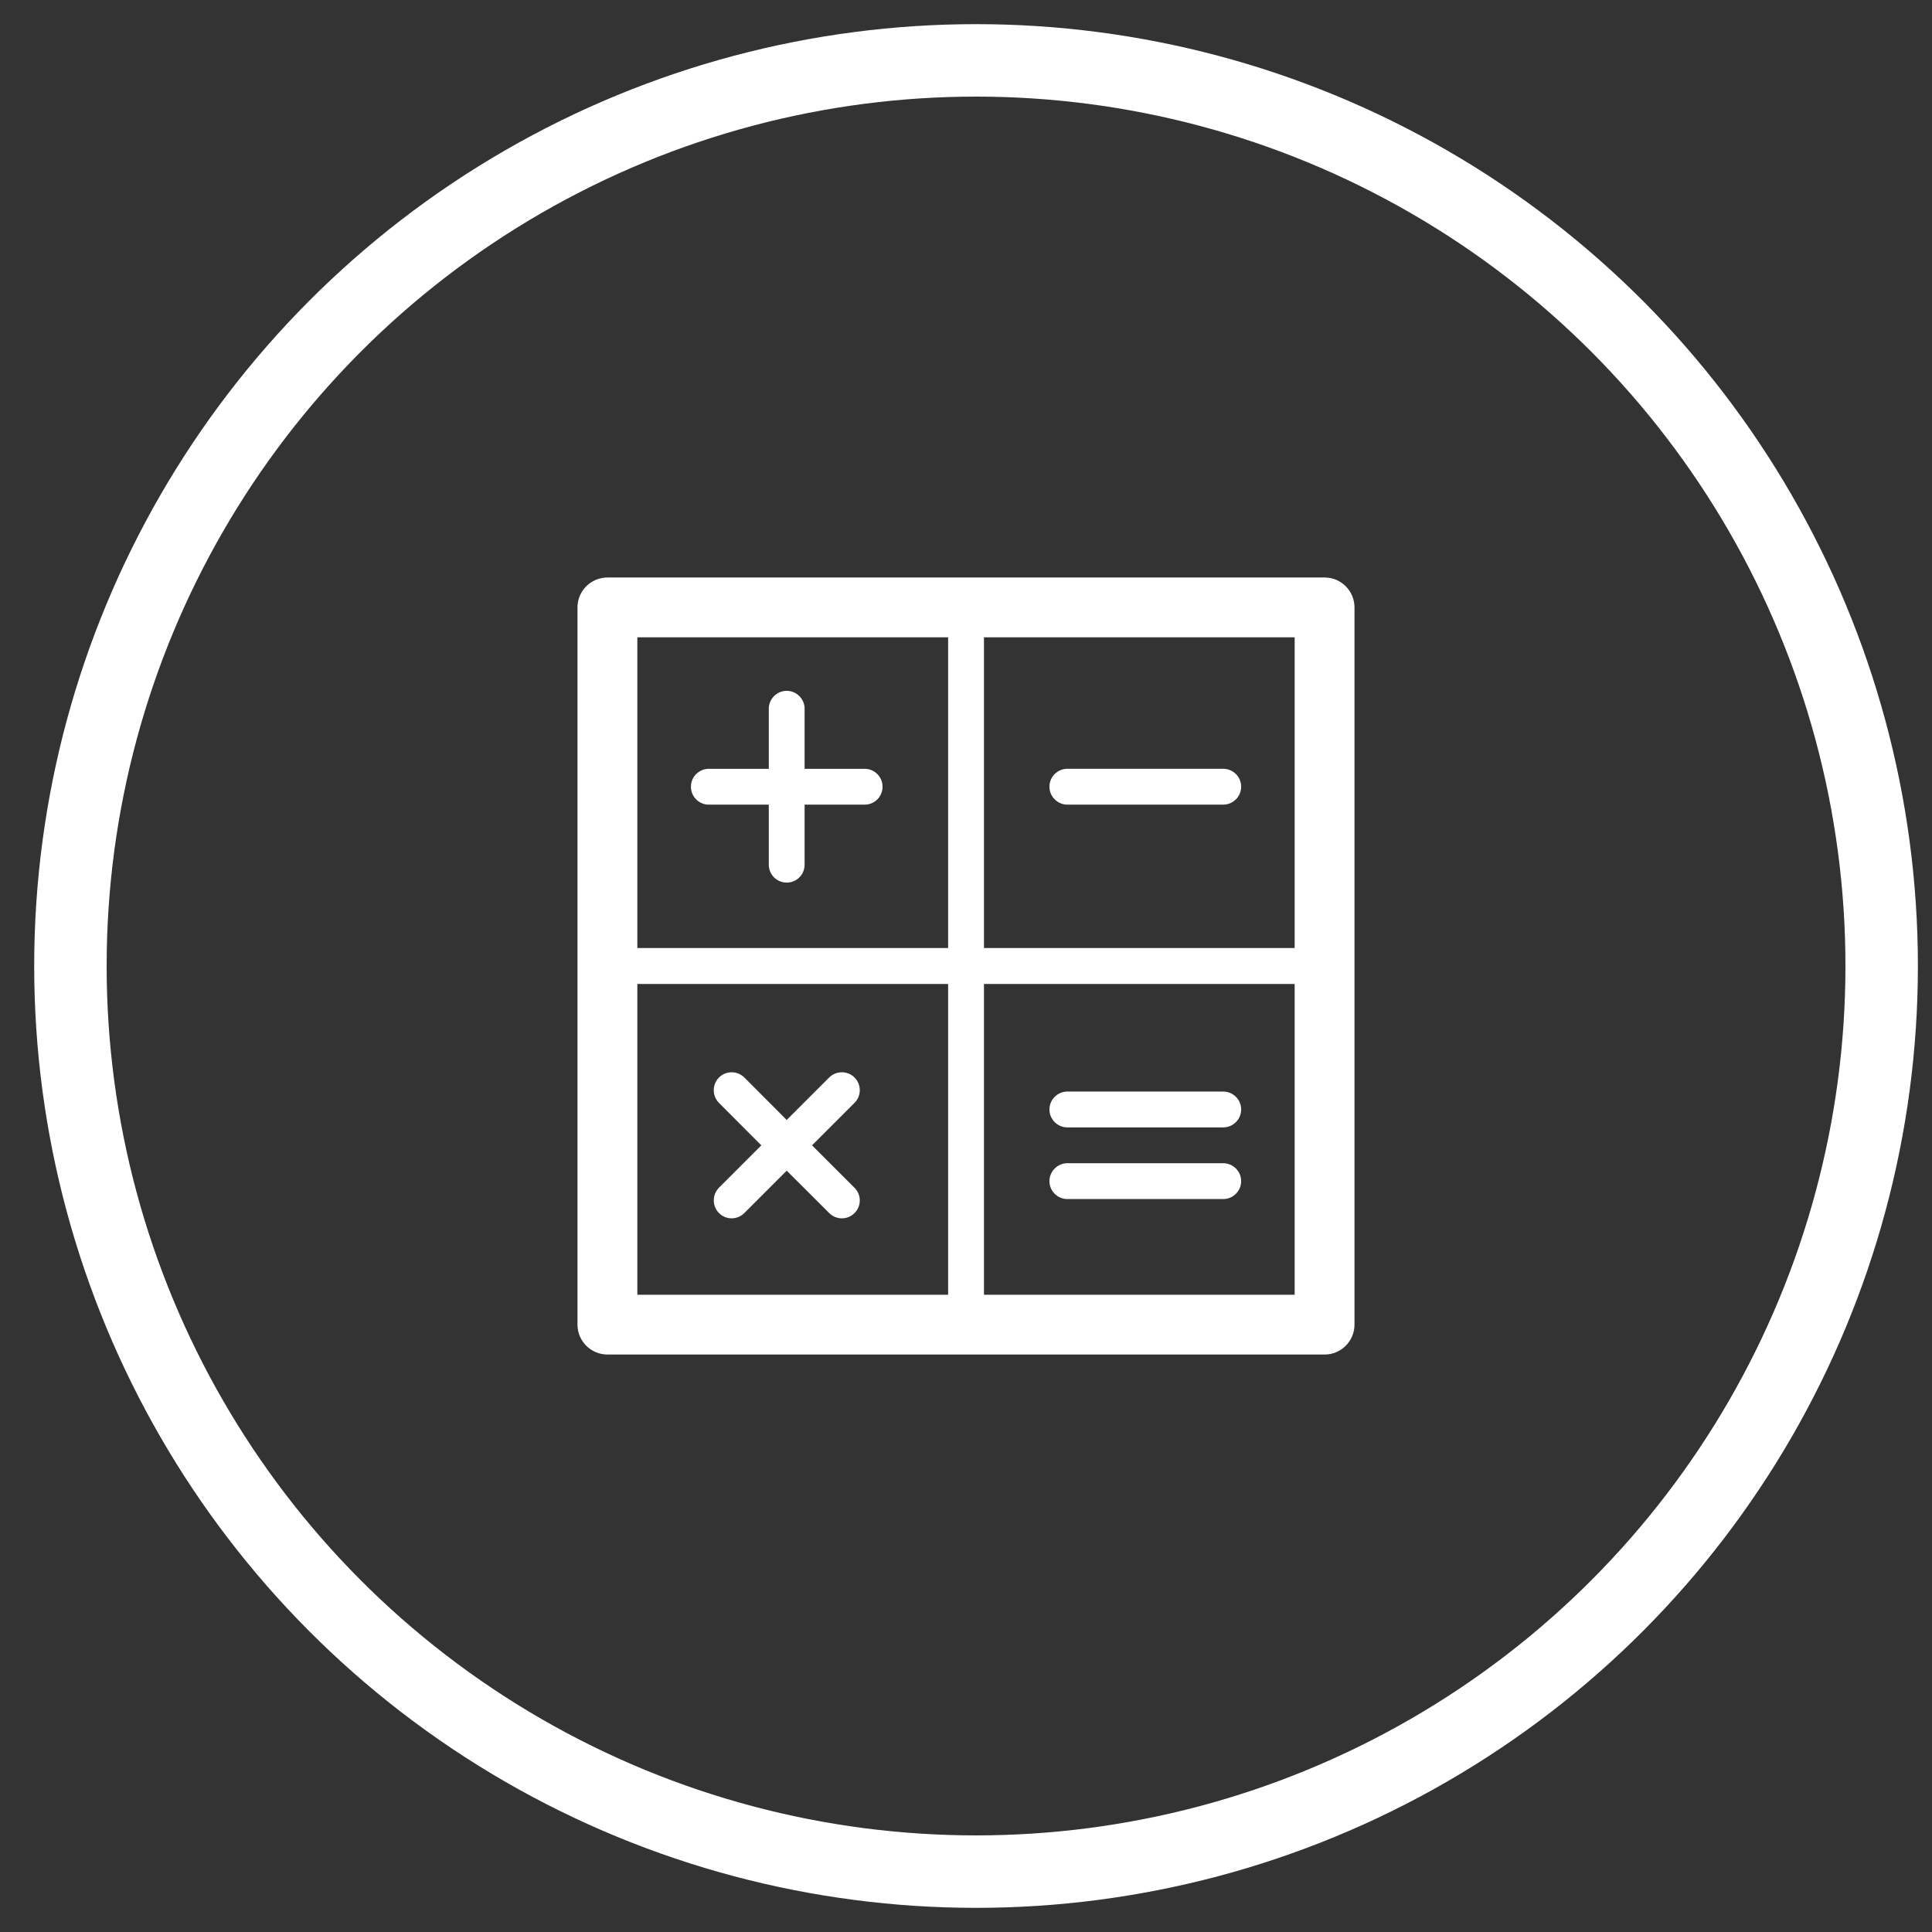 <?xml version="1.0" encoding="utf-8"?>
<!-- Generator: Adobe Illustrator 16.0.0, SVG Export Plug-In . SVG Version: 6.00 Build 0)  -->
<!DOCTYPE svg PUBLIC "-//W3C//DTD SVG 1.1//EN" "http://www.w3.org/Graphics/SVG/1.1/DTD/svg11.dtd">
<svg version="1.1" id="Layer_1" xmlns="http://www.w3.org/2000/svg" xmlns:xlink="http://www.w3.org/1999/xlink" x="0px" y="0px"
	 width="80px" height="80px" viewBox="0 0 80 80" enable-background="new 0 0 80 80" xml:space="preserve">
<rect x="0" y="0" width="80" height="80" fill="#333333" stroke="none"/>
<g>
	<g>
		<circle fill="none" stroke="#FFFFFF" stroke-width="3" stroke-miterlimit="10" cx="40.416" cy="40" r="37.5"/>
	</g>
</g>
<path fill="#FFFFFF" d="M25.154,23.913h0.031h29.666c0.681,0,1.236,0.556,1.236,1.241v0.028v29.664c0,0.688-0.556,1.242-1.236,1.242
	h-0.033H25.154c-0.687,0-1.242-0.555-1.242-1.242v-0.027V25.154C23.912,24.468,24.468,23.913,25.154,23.913L25.154,23.913z
	 M40.744,26.39v12.866h12.865V26.39H40.744L40.744,26.39z M40.744,40.745v12.867h12.865V40.745H40.744L40.744,40.745z M39.26,53.611
	V40.745H26.391v12.867H39.26L39.26,53.611z M39.26,39.256V26.39H26.391v12.866H39.26L39.26,39.256z M34.334,44.617l-1.758,1.758
	l-1.754-1.758c-0.295-0.289-0.761-0.289-1.05,0s-0.289,0.76,0,1.053l1.753,1.756l-1.753,1.754c-0.289,0.293-0.289,0.76,0,1.049
	c0.289,0.293,0.755,0.293,1.05,0l1.754-1.754l1.758,1.754c0.289,0.293,0.762,0.293,1.051,0c0.289-0.285,0.289-0.756,0-1.045
	l-1.76-1.758l1.76-1.76c0.289-0.289,0.289-0.76,0-1.049S34.623,44.328,34.334,44.617L34.334,44.617z M31.834,29.348v2.487h-2.482
	c-0.41,0-0.742,0.331-0.742,0.742c0,0.41,0.332,0.742,0.742,0.742h2.482v2.486c0,0.41,0.331,0.742,0.742,0.742
	c0.41,0,0.741-0.332,0.741-0.742v-2.486h2.487c0.409,0,0.741-0.332,0.741-0.742c0-0.411-0.332-0.742-0.741-0.742h-2.487v-2.487
	c0-0.406-0.331-0.742-0.741-0.742C32.165,28.606,31.834,28.942,31.834,29.348L31.834,29.348z M50.652,48.166
	c-5.416,0-1.035,0-6.457,0c-0.404,0-0.74,0.336-0.74,0.742c0,0.41,0.336,0.742,0.74,0.742c5.417,0,1.041,0,6.457,0
	c0.406,0,0.742-0.332,0.742-0.742C51.395,48.502,51.059,48.166,50.652,48.166L50.652,48.166z M50.652,45.199
	c-5.416,0-1.035,0-6.457,0c-0.404,0-0.74,0.332-0.74,0.742s0.336,0.742,0.74,0.742c5.417,0,1.041,0,6.457,0
	c0.406,0,0.742-0.332,0.742-0.742S51.059,45.199,50.652,45.199L50.652,45.199z M50.652,31.834c-5.416,0-1.035,0-6.457,0
	c-0.404,0-0.74,0.331-0.74,0.742c0,0.41,0.336,0.742,0.74,0.742c5.417,0,1.041,0,6.457,0c0.406,0,0.742-0.332,0.742-0.742
	C51.395,32.166,51.059,31.834,50.652,31.834z"/>
</svg>
